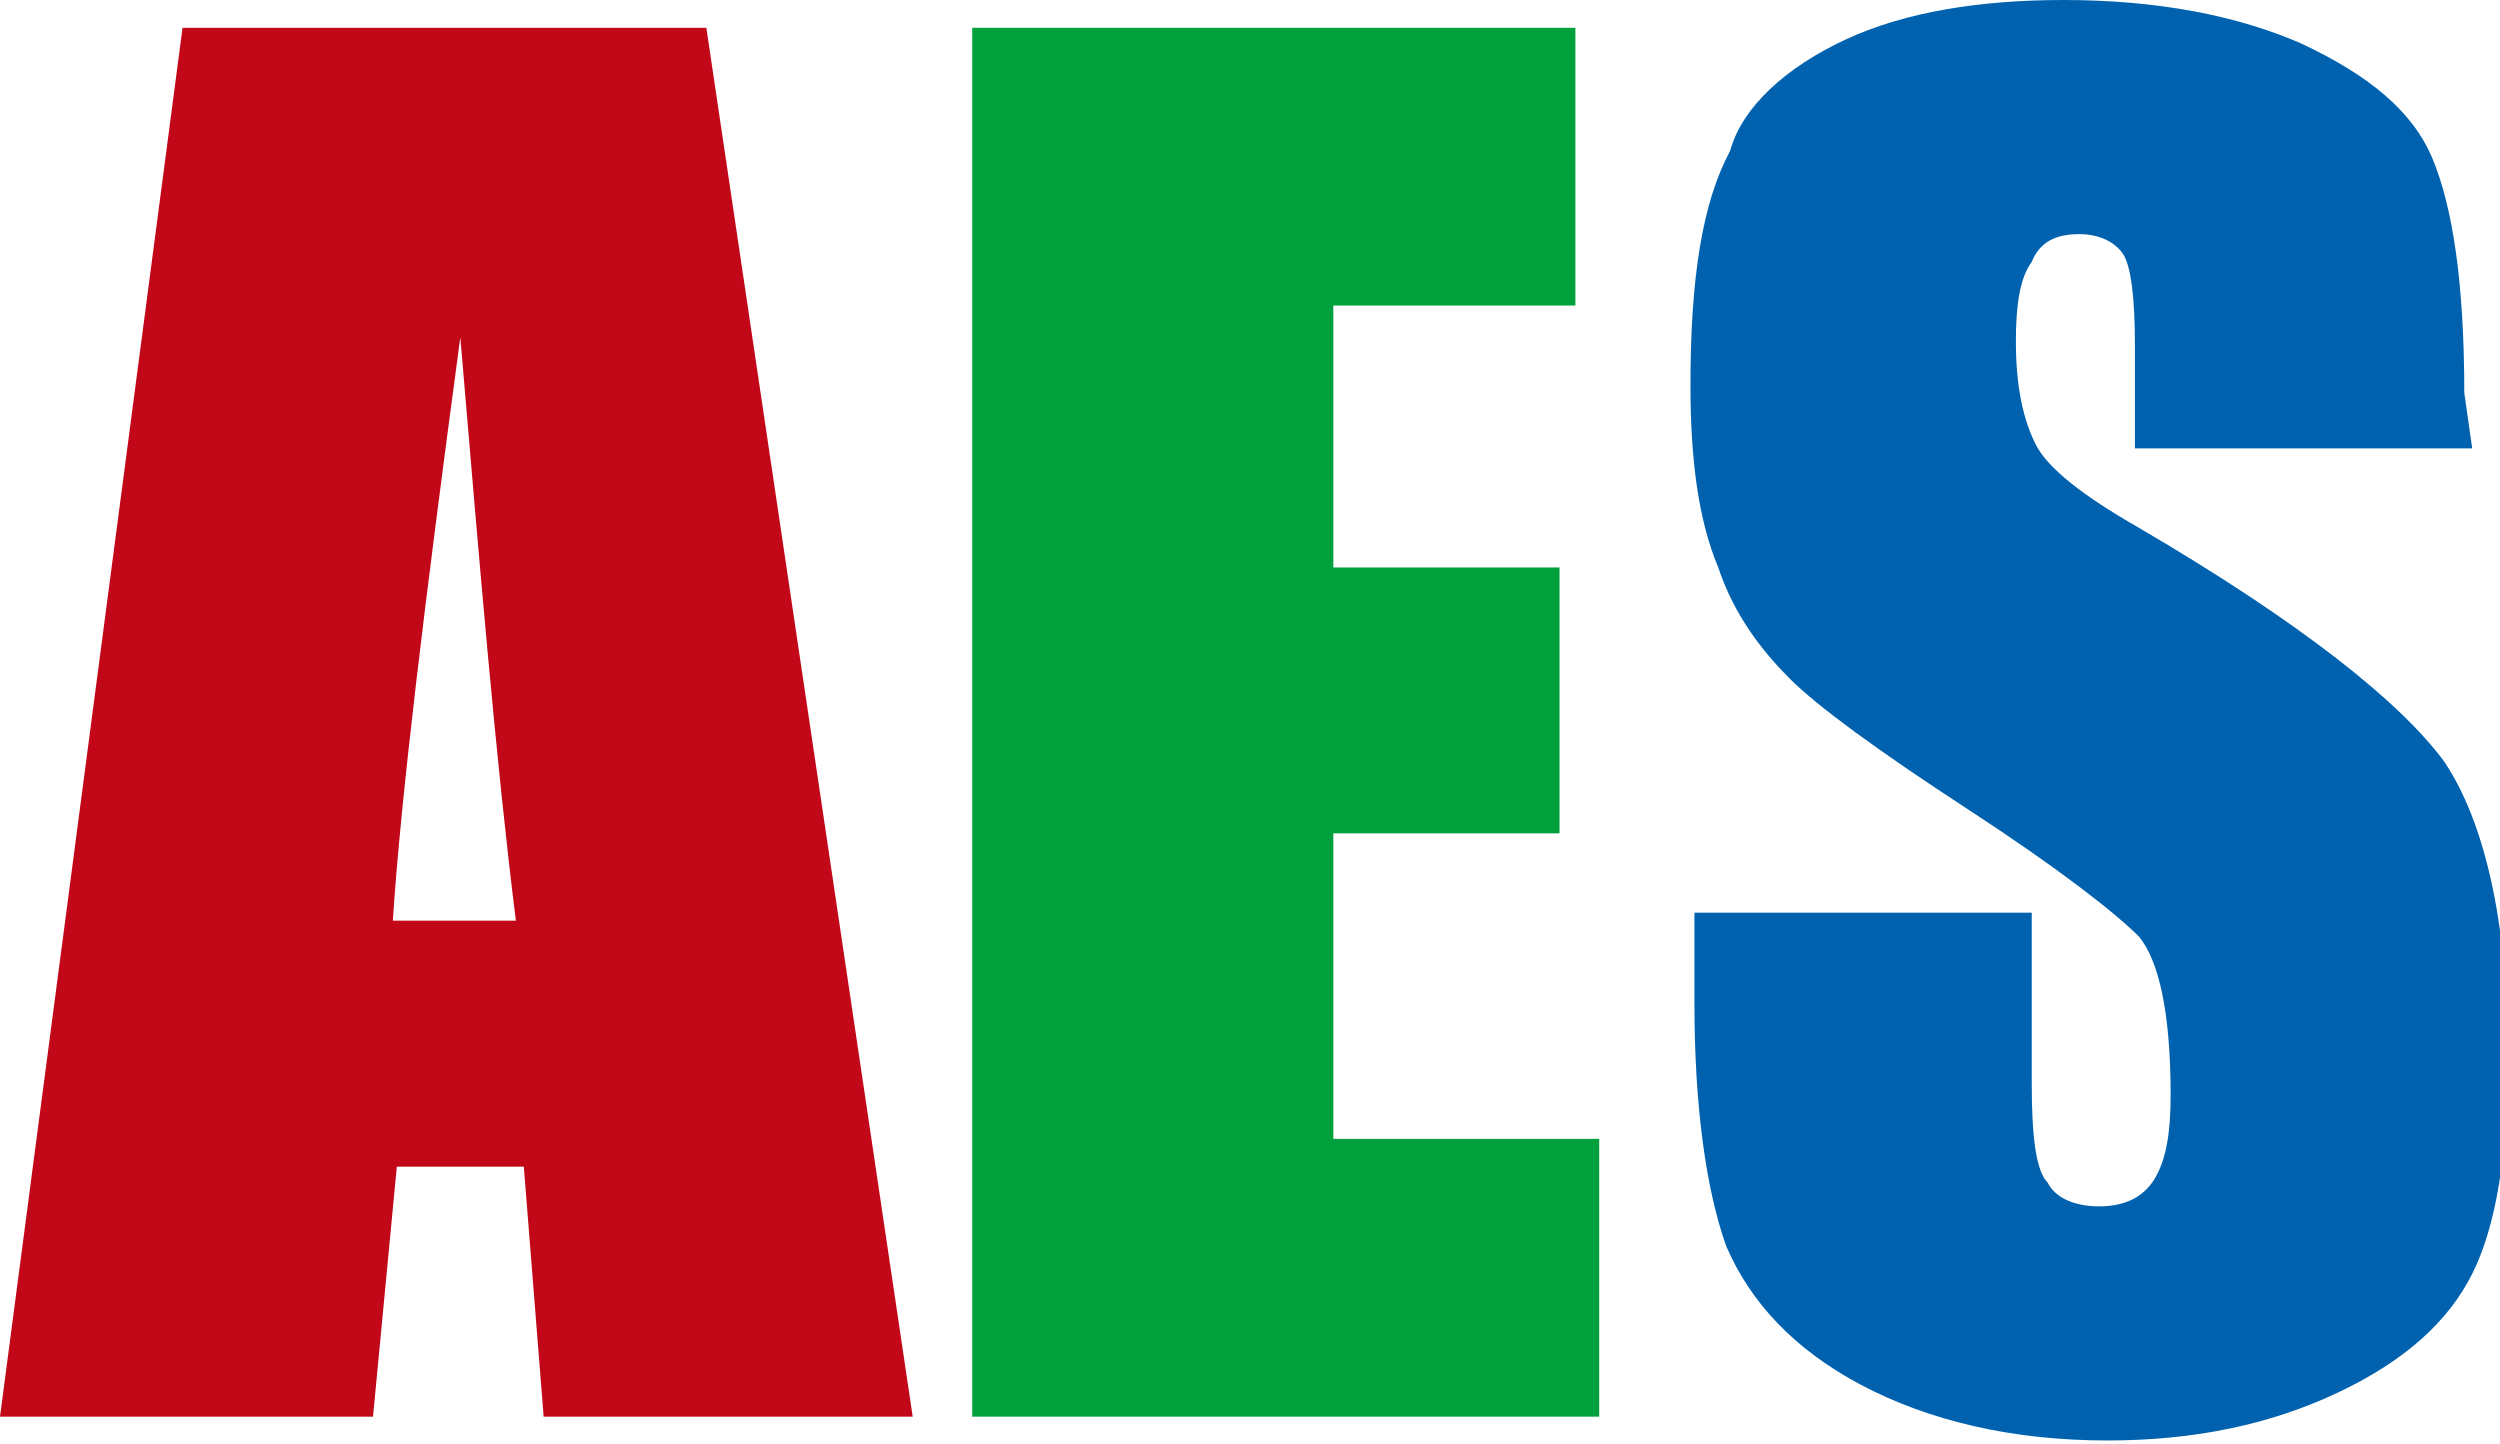 <?xml version="1.0" encoding="utf-8"?>
<!-- Generator: Adobe Illustrator 28.0.0, SVG Export Plug-In . SVG Version: 6.00 Build 0)  -->
<svg version="1.1" id="Layer_2_00000069357220335628125880000014894932479693218432_"
	 xmlns="http://www.w3.org/2000/svg" xmlns:xlink="http://www.w3.org/1999/xlink" x="0px" y="0px" width="63px" height="36.4px"
	 viewBox="0 0 63 36.4" style="enable-background:new 0 0 63 36.4;" xml:space="preserve">
<style type="text/css">
	.st0{fill:#C20719;}
	.st1{fill:#00A03D;}
	.st2{fill:#0062AF;}
</style>
<g id="Foreground">
	<g>
		<path class="st0" d="M17.8,0.7L23,35.7h-9.3l-0.5-6.3H10l-0.6,6.3H0L4.6,0.7H17.8z M13,23.2c-0.5-4-0.9-8.8-1.4-14.7
			c-0.9,6.7-1.5,11.6-1.7,14.7C9.9,23.2,13,23.2,13,23.2z"/>
		<path class="st1" d="M24.5,0.7h15.2v7h-6.1v6.6h5.7V21h-5.7v7.7h6.7v7H24.5V0.7z"/>
		<path class="st2" d="M62.3,11.3h-8.5V8.7c0-1.2-0.1-2-0.3-2.3c-0.2-0.3-0.6-0.5-1.1-0.5c-0.6,0-1,0.2-1.2,0.7
			c-0.3,0.4-0.4,1.1-0.4,2c0,1.2,0.2,2,0.5,2.6c0.3,0.6,1.2,1.3,2.6,2.1c4.1,2.4,6.6,4.4,7.7,5.9c1,1.5,1.6,4,1.6,7.4
			c0,2.5-0.3,4.3-0.9,5.5c-0.6,1.2-1.7,2.2-3.4,3c-1.7,0.8-3.6,1.2-5.8,1.2c-2.4,0-4.5-0.5-6.2-1.4c-1.7-0.9-2.8-2.1-3.4-3.5
			c-0.5-1.4-0.8-3.5-0.8-6.1v-2.3h8.5v4.3c0,1.3,0.1,2.2,0.4,2.5c0.2,0.4,0.7,0.6,1.3,0.6s1.1-0.2,1.4-0.7c0.3-0.5,0.4-1.2,0.4-2.1
			c0-2.1-0.3-3.4-0.8-4c-0.6-0.6-2-1.7-4.3-3.2c-2.3-1.5-3.8-2.6-4.5-3.3c-0.7-0.7-1.4-1.6-1.8-2.8c-0.5-1.2-0.7-2.7-0.7-4.6
			c0-2.7,0.3-4.6,1-5.9C43.9,2.7,45,1.7,46.5,1c1.5-0.7,3.4-1,5.5-1c2.4,0,4.4,0.4,6,1.1c1.7,0.8,2.8,1.7,3.3,2.9
			c0.5,1.2,0.8,3.1,0.8,5.9L62.3,11.3L62.3,11.3z"/>
	</g>
</g>
</svg>
